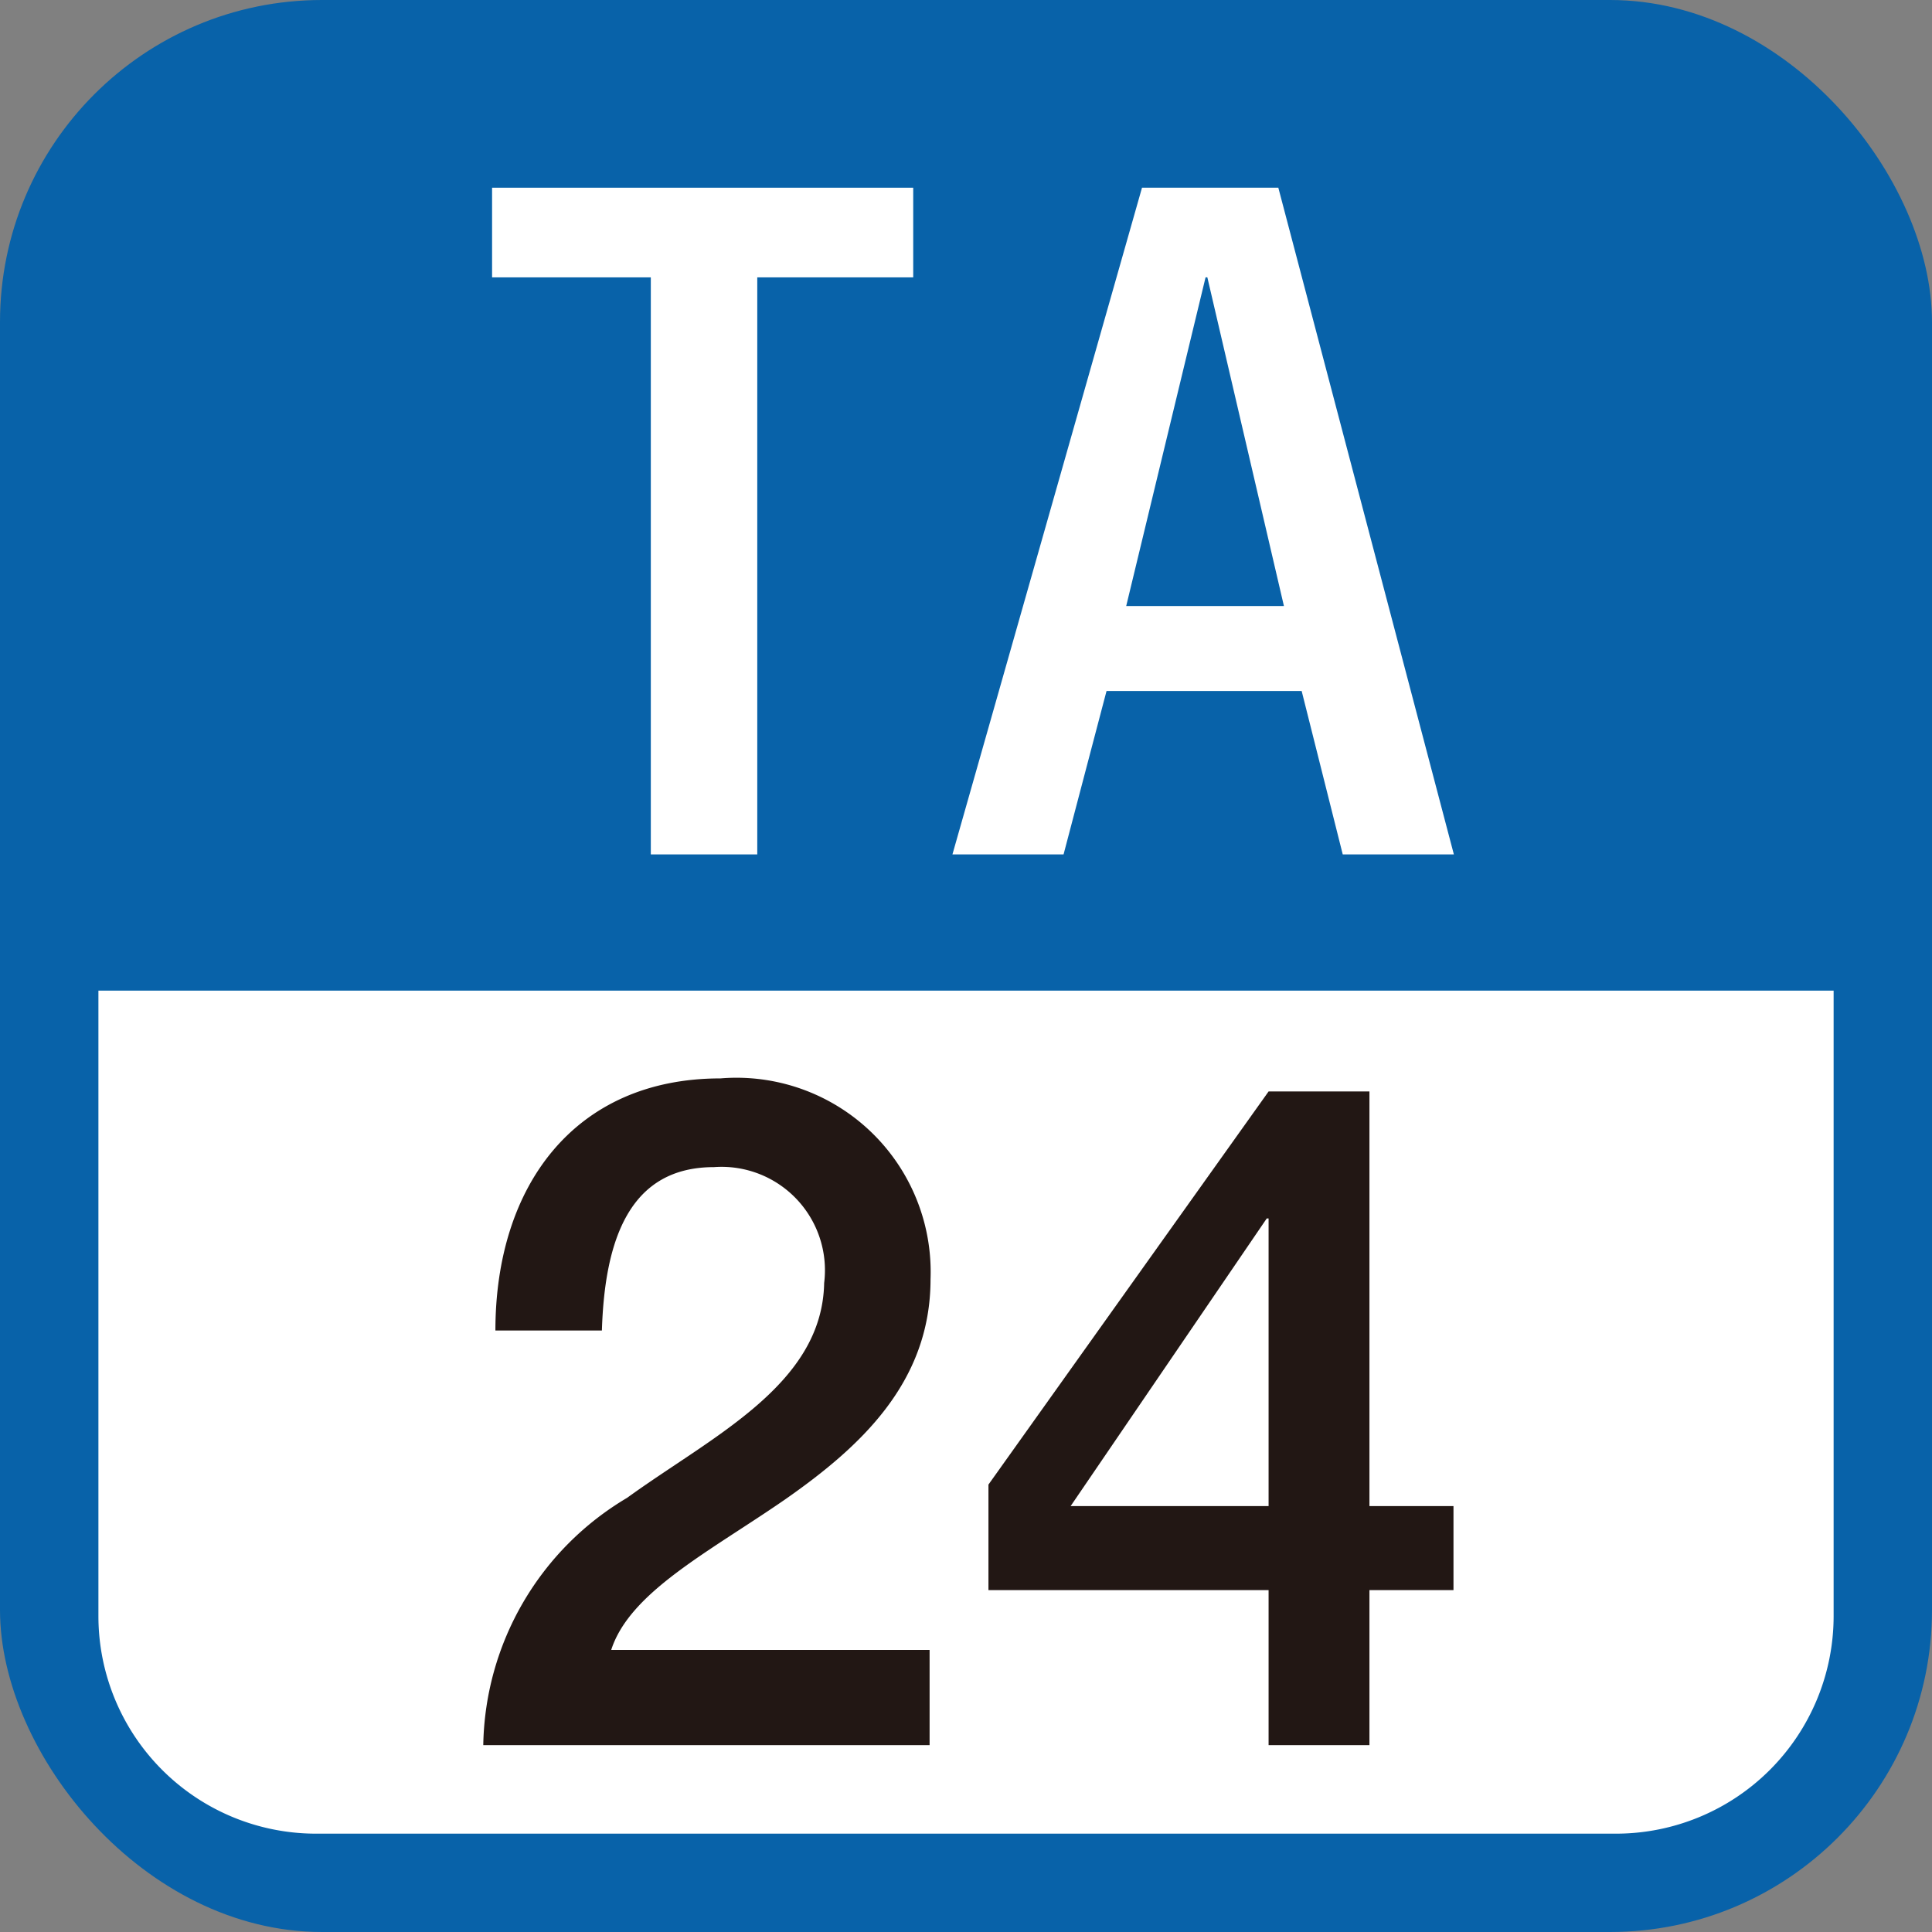 <svg xmlns="http://www.w3.org/2000/svg" viewBox="0 0 50 50">
  <rect x="0" y="0" width="50" height="50" fill="#808080" stroke="none"/>
  <defs>
    <style>
      .a {
        fill: #0862a9;
      }

      .b {
        fill: #fff;
      }

      .c {
        fill: #221714;
      }
    </style>
  </defs>
  <g>
    <rect class="a" width="50" height="50" rx="8.333"/>
    <path class="b" d="M8.173,47.455H41.827a5.634,5.634,0,0,0,5.627-5.627V25.638H2.547v16.19a5.633,5.633,0,0,0,5.626,5.627"/>
    <polygon class="b" points="16.843 7.178 12.735 7.178 12.735 4.858 23.634 4.858 23.634 7.178 19.598 7.178 19.598 22.112 16.843 22.112 16.843 7.178"/>
    <path class="b" d="M29.555,4.858h3.528l4.543,17.254H34.75l-1.063-4.229h-5.05l-1.112,4.229H24.649Zm3.673,10.826L31.246,7.178H31.2l-2.054,8.506Z"/>
    <path class="c" d="M24.058,45.164H12.507a7.583,7.583,0,0,1,3.722-6.4c2.2-1.595,5.05-2.924,5.1-5.559a2.676,2.676,0,0,0-2.852-3c-2.175,0-2.827,1.861-2.9,4.229H12.821c0-3.746,2.054-6.525,5.824-6.525a5.026,5.026,0,0,1,5.437,5.2c0,2.682-1.836,4.35-3.769,5.7C18.355,40.161,16.3,41.2,15.818,42.7h8.24Z"/>
    <path class="c" d="M37.616,41.152H35.441v4.012h-2.61V41.152h-7.25V38.421l7.25-10.174h2.61v10.73h2.175Zm-9.908-2.175h5.123V31.534h-.048Z"/>
  </g>
</svg>
